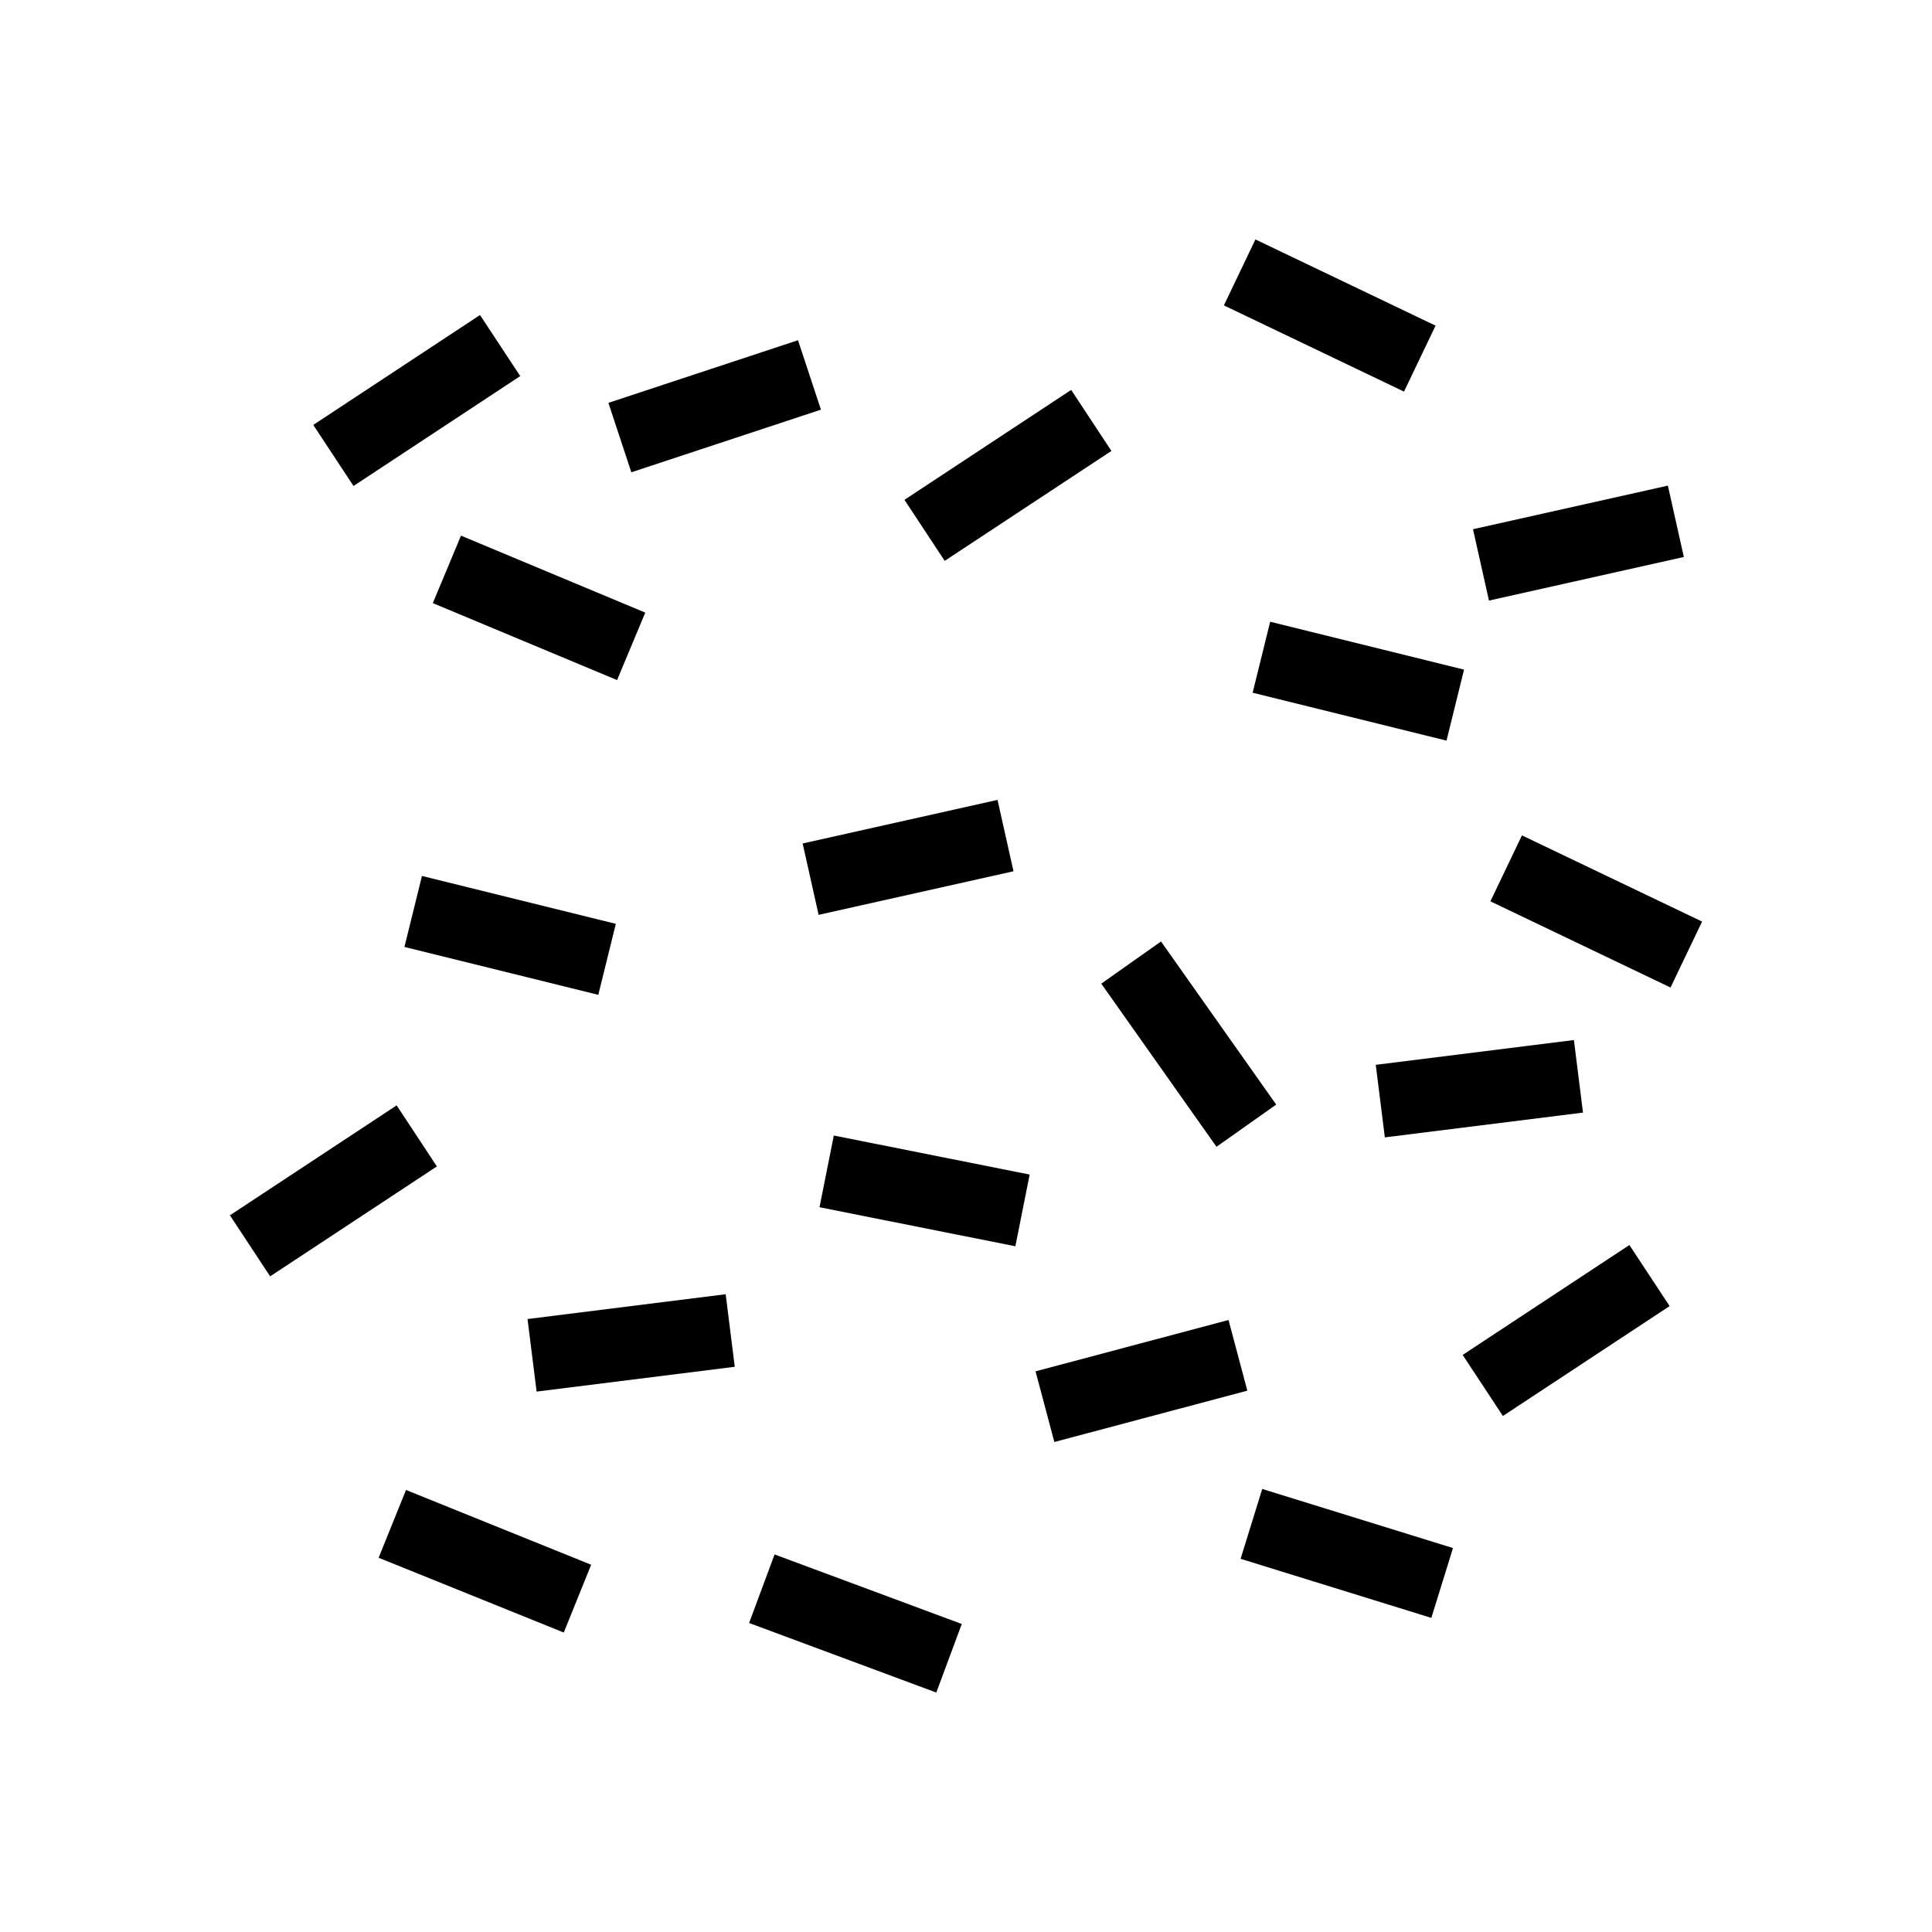 <?xml version="1.0" encoding="UTF-8"?>
<!-- Uploaded to: ICON Repo, www.svgrepo.com, Generator: ICON Repo Mixer Tools -->
<svg fill="#000000" width="800px" height="800px" version="1.1" viewBox="144 144 512 512" xmlns="http://www.w3.org/2000/svg">
 <g>
  <path d="m383.69 276.46 44.184-29.133 10.664 16.176-44.184 29.133z"/>
  <path d="m531.62 503.07 44.184-29.125 10.664 16.18-44.184 29.125z"/>
  <path d="m227.02 256.61 44.184-29.125 10.664 16.18-44.184 29.125z"/>
  <path d="m204.93 466.07 44.184-29.133 10.664 16.176-44.184 29.133z"/>
  <path d="m538.97 382.86 8.363-17.477 47.738 22.844-8.363 17.477z"/>
  <path d="m468.34 224.93 8.363-17.477 47.734 22.848-8.363 17.477z"/>
  <path d="m251.18 394.95 4.644-18.812 51.375 12.688-4.644 18.812z"/>
  <path d="m418.43 507.42 51.141-13.609 4.984 18.727-51.141 13.609z"/>
  <path d="m472.77 557.1 5.734-18.512 50.551 15.66-5.734 18.512z"/>
  <path d="m342.52 574.11 6.75-18.168 49.609 18.43-6.75 18.168z"/>
  <path d="m356.71 367.53 51.645-11.551 4.231 18.914-51.645 11.551z"/>
  <path d="m534.36 284.25 51.645-11.555 4.231 18.91-51.645 11.555z"/>
  <path d="m435.85 404.68 15.828-11.18 30.531 43.227-15.828 11.18z"/>
  <path d="m244.34 556.82 7.258-17.965 49.066 19.82-7.258 17.965z"/>
  <path d="m361.18 463.93 3.789-19.004 51.902 10.344-3.789 19.004z"/>
  <path d="m283.8 493.56 52.512-6.574 2.406 19.227-52.512 6.574z"/>
  <path d="m475.96 327.58 4.648-18.812 51.379 12.691-4.648 18.812z"/>
  <path d="m508.59 426.19 52.512-6.57 2.406 19.227-52.512 6.57z"/>
  <path d="m305.23 250.76 50.25-16.598 6.078 18.402-50.25 16.598z"/>
  <path d="m258.7 303.83 7.469-17.879 48.832 20.398-7.469 17.879z"/>
 </g>
</svg>